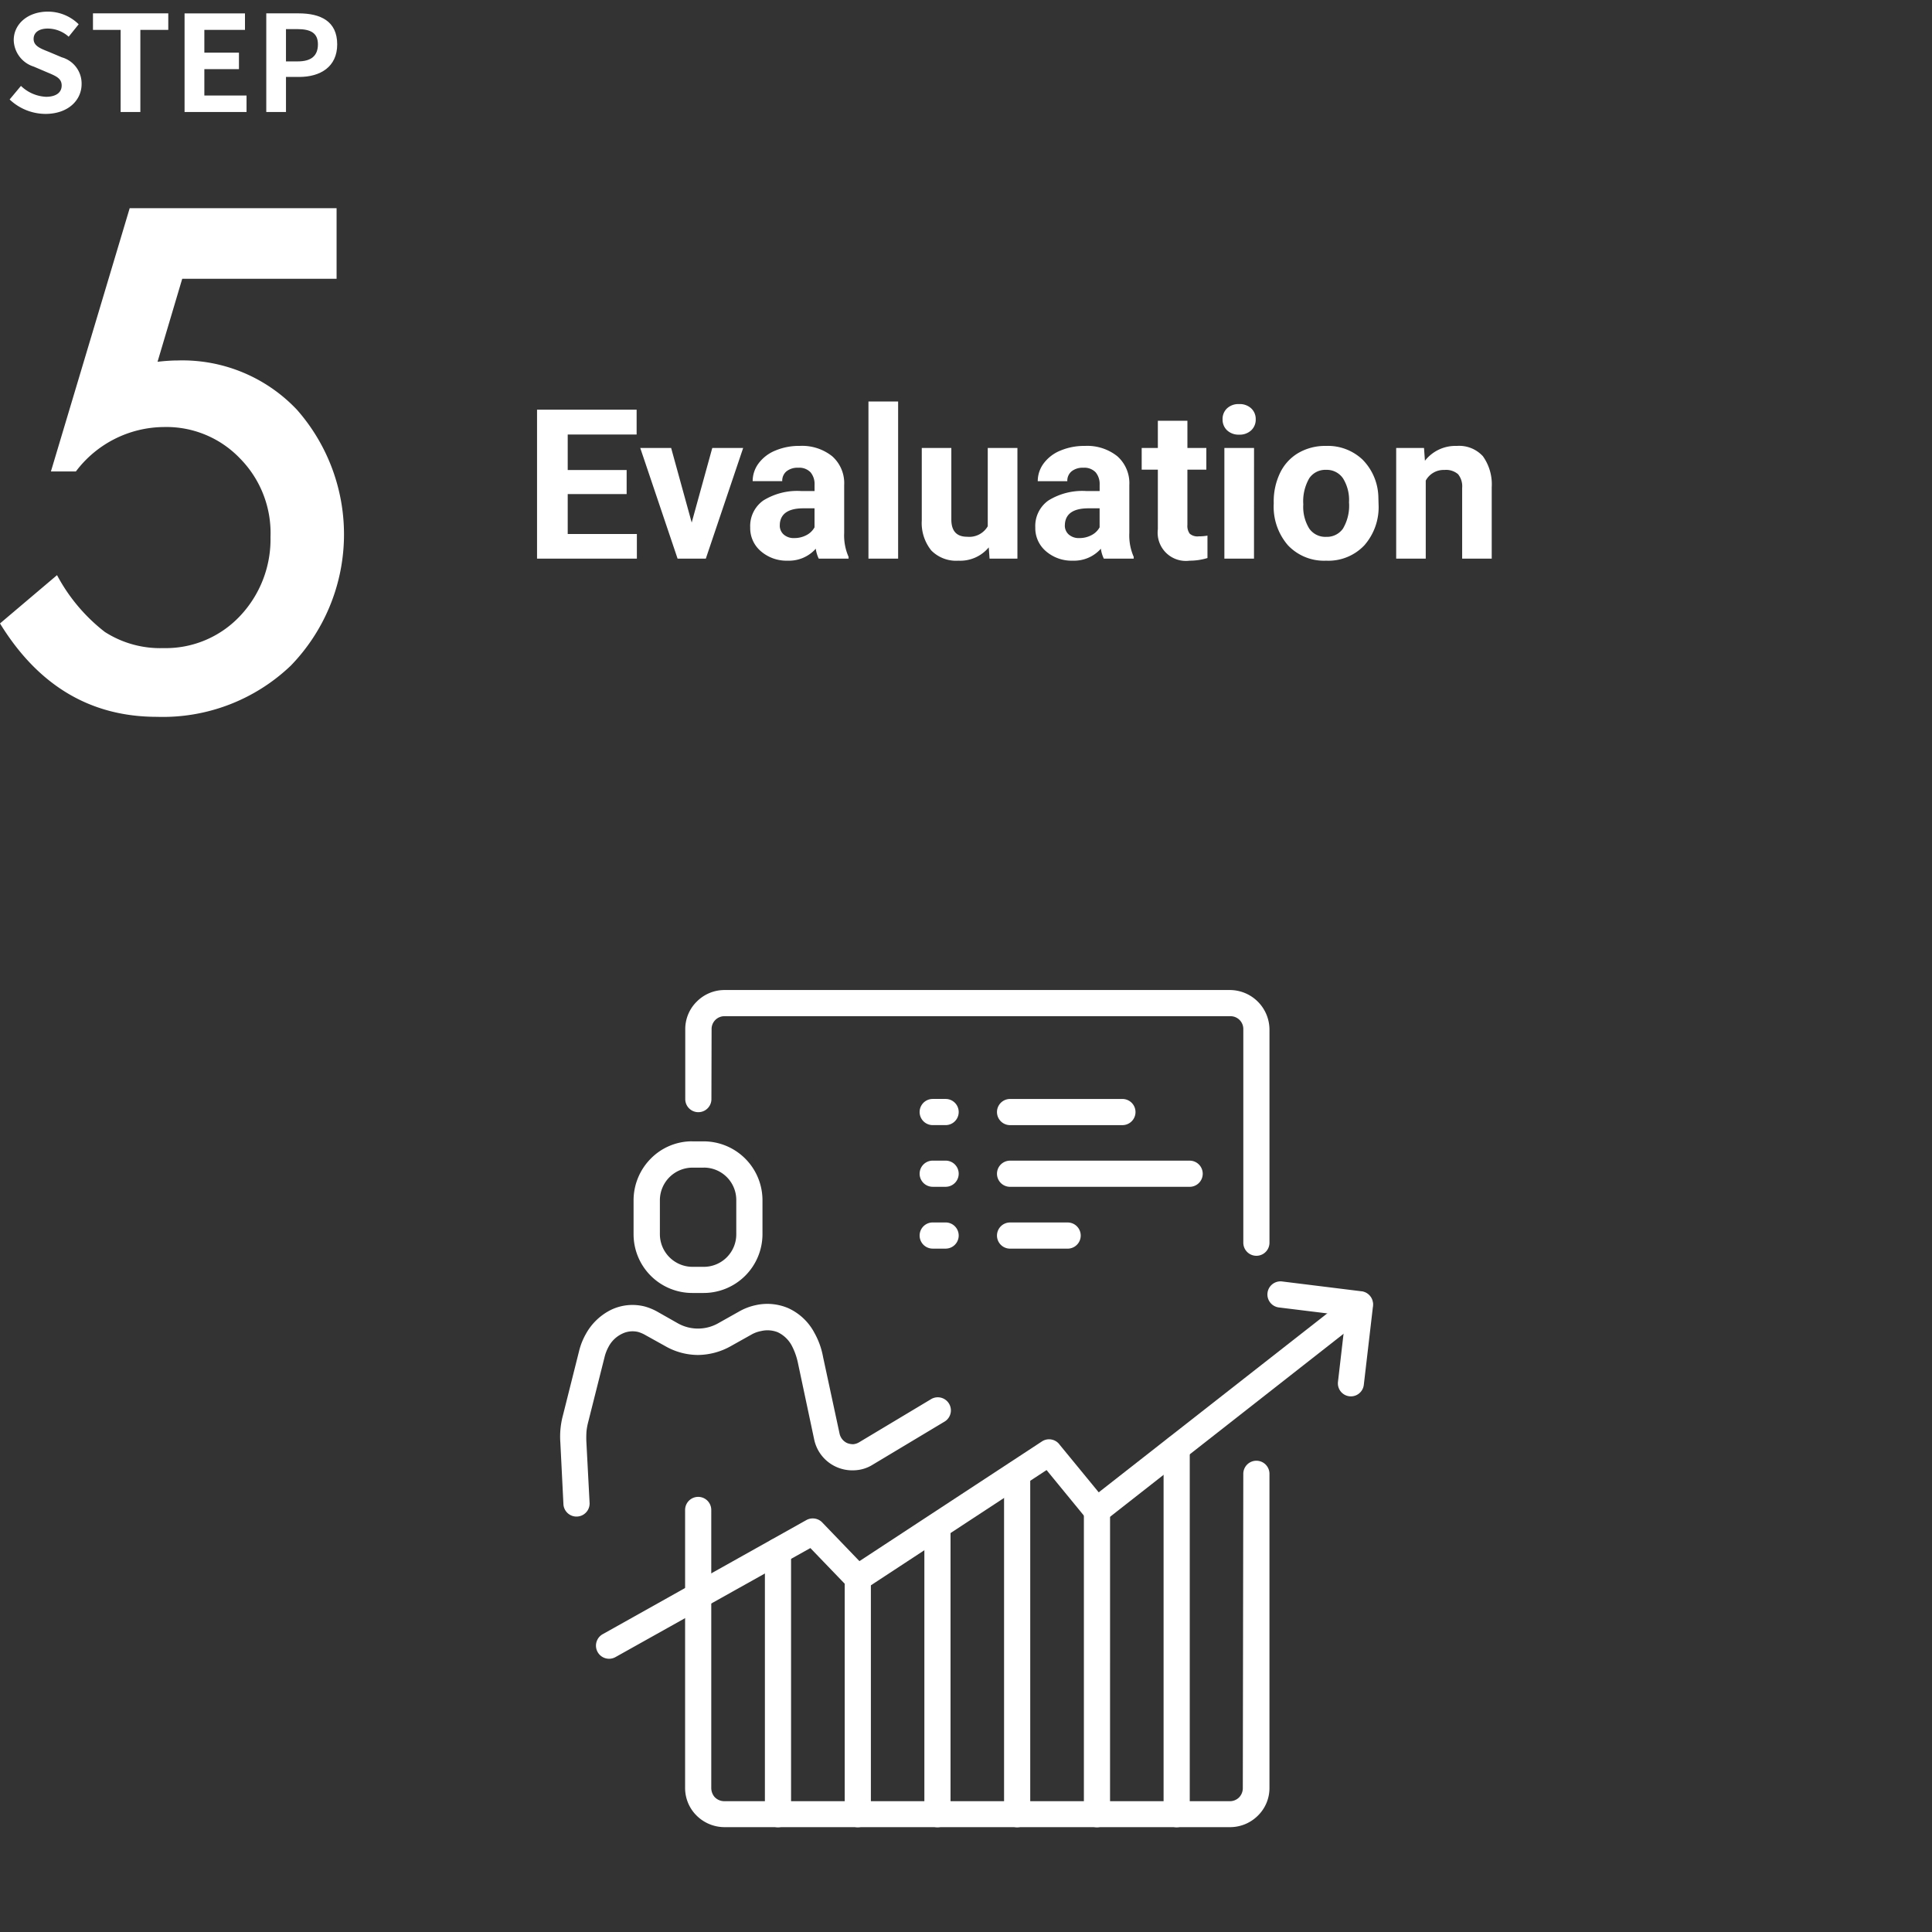 <svg xmlns="http://www.w3.org/2000/svg" xmlns:xlink="http://www.w3.org/1999/xlink" width="166" height="166" viewBox="0 0 166 166">
  <rect x="0" y="0" width="166" height="166" fill="#333333" stroke="none"/>
  <defs>
    <clipPath id="clip-path">
      <rect id="Rectangle_1241" data-name="Rectangle 1241" width="166" height="166" transform="translate(-17621 -15236)" fill="none" stroke="#707070" stroke-width="1"/>
    </clipPath>
  </defs>
  <g id="howTile05_w" transform="translate(17621 15236)" clip-path="url(#clip-path)">
    <path id="Path_3536" data-name="Path 3536" d="M8.842-5.546H3.779v3.428H9.721V0H1.143V-12.8H9.7v2.136H3.779v3.05H8.842ZM14.432-3.1,16.2-9.51h2.654L15.645,0H13.219L10.011-9.51h2.654ZM25.348,0a2.821,2.821,0,0,1-.255-.853,3.073,3.073,0,0,1-2.4,1.028,3.376,3.376,0,0,1-2.316-.809,2.6,2.6,0,0,1-.918-2.039,2.687,2.687,0,0,1,1.121-2.32,5.529,5.529,0,0,1,3.239-.817h1.169v-.545a1.567,1.567,0,0,0-.338-1.055,1.331,1.331,0,0,0-1.068-.4,1.513,1.513,0,0,0-1.006.308,1.045,1.045,0,0,0-.365.844H19.67a2.551,2.551,0,0,1,.51-1.529,3.37,3.37,0,0,1,1.441-1.1,5.253,5.253,0,0,1,2.092-.4A4.15,4.15,0,0,1,26.5-8.8a3.09,3.09,0,0,1,1.033,2.483V-2.2a4.546,4.546,0,0,0,.378,2.048V0Zm-2.1-1.767a2.188,2.188,0,0,0,1.037-.25,1.645,1.645,0,0,0,.7-.672V-4.324h-.949q-1.907,0-2.03,1.318L22-2.856a1.017,1.017,0,0,0,.334.782A1.3,1.3,0,0,0,23.247-1.767ZM32.168,0H29.619V-13.5h2.549Zm7.787-.967a3.185,3.185,0,0,1-2.6,1.143A3,3,0,0,1,35.02-.7,3.752,3.752,0,0,1,34.2-3.278V-9.51h2.54v6.144q0,1.485,1.354,1.485a1.835,1.835,0,0,0,1.775-.9V-9.51h2.549V0H40.025ZM49.843,0a2.821,2.821,0,0,1-.255-.853,3.073,3.073,0,0,1-2.4,1.028,3.376,3.376,0,0,1-2.316-.809,2.6,2.6,0,0,1-.918-2.039,2.687,2.687,0,0,1,1.121-2.32,5.529,5.529,0,0,1,3.239-.817h1.169v-.545a1.567,1.567,0,0,0-.338-1.055,1.331,1.331,0,0,0-1.068-.4A1.513,1.513,0,0,0,47.07-7.5a1.045,1.045,0,0,0-.365.844h-2.54a2.551,2.551,0,0,1,.51-1.529,3.37,3.37,0,0,1,1.441-1.1,5.253,5.253,0,0,1,2.092-.4A4.15,4.15,0,0,1,51-8.8a3.09,3.09,0,0,1,1.033,2.483V-2.2a4.546,4.546,0,0,0,.378,2.048V0Zm-2.1-1.767a2.188,2.188,0,0,0,1.037-.25,1.645,1.645,0,0,0,.7-.672V-4.324h-.949q-1.907,0-2.03,1.318l-.009.149a1.017,1.017,0,0,0,.334.782A1.3,1.3,0,0,0,47.742-1.767Zm9.281-10.081V-9.51h1.626v1.863H57.023V-2.9a1.133,1.133,0,0,0,.2.756A1.015,1.015,0,0,0,58-1.916a4.051,4.051,0,0,0,.747-.062V-.053a5.229,5.229,0,0,1-1.538.229,2.425,2.425,0,0,1-2.725-2.7V-7.646H53.095V-9.51h1.389v-2.338ZM62.745,0H60.2V-9.51h2.549Zm-2.7-11.971a1.251,1.251,0,0,1,.382-.94,1.436,1.436,0,0,1,1.042-.369,1.44,1.44,0,0,1,1.037.369,1.244,1.244,0,0,1,.387.94,1.247,1.247,0,0,1-.391.949,1.443,1.443,0,0,1-1.033.369,1.443,1.443,0,0,1-1.033-.369A1.247,1.247,0,0,1,60.047-11.971Zm4.395,7.128a5.64,5.64,0,0,1,.545-2.522,3.989,3.989,0,0,1,1.569-1.714,4.577,4.577,0,0,1,2.377-.606,4.33,4.33,0,0,1,3.142,1.178,4.727,4.727,0,0,1,1.358,3.2l.018.65a4.97,4.97,0,0,1-1.222,3.511A4.247,4.247,0,0,1,68.95.176a4.268,4.268,0,0,1-3.283-1.318,5.058,5.058,0,0,1-1.226-3.586Zm2.54.185a3.545,3.545,0,0,0,.51,2.07,1.682,1.682,0,0,0,1.459.716,1.686,1.686,0,0,0,1.441-.708,3.879,3.879,0,0,0,.519-2.263A3.51,3.51,0,0,0,70.392-6.9a1.686,1.686,0,0,0-1.459-.729,1.659,1.659,0,0,0-1.441.725A3.944,3.944,0,0,0,66.981-4.658ZM77.353-9.51l.079,1.1a3.32,3.32,0,0,1,2.733-1.274,2.759,2.759,0,0,1,2.25.888,4.142,4.142,0,0,1,.756,2.654V0h-2.54V-6.082a1.648,1.648,0,0,0-.352-1.173A1.574,1.574,0,0,0,79.11-7.62a1.747,1.747,0,0,0-1.608.914V0h-2.54V-9.51Z" transform="translate(-17576 -15188.001)" fill="#fff"/>
    <g id="グループ_423" data-name="グループ 423" transform="translate(-17621 -15235)">
      <path id="パス_216" data-name="パス 216" d="M.828,7.547,1.8,6.381a3.328,3.328,0,0,0,2.149.936c.881,0,1.35-.377,1.35-.97,0-.63-.515-.824-1.271-1.143L2.9,4.723A2.451,2.451,0,0,1,1.18,2.446C1.18,1.063,2.392,0,4.107,0A3.755,3.755,0,0,1,6.76,1.086L5.9,2.154a2.7,2.7,0,0,0-1.8-.7c-.744,0-1.212.333-1.212.892,0,.607.593.824,1.314,1.111l1.109.468a2.337,2.337,0,0,1,1.7,2.3c0,1.385-1.156,2.562-3.11,2.562A4.5,4.5,0,0,1,.828,7.547" fill="#fff"/>
      <path id="パス_217" data-name="パス 217" d="M10.365,1.567H7.988V.148h6.471V1.567h-2.4V8.624H10.365Z" fill="#fff"/>
      <path id="パス_218" data-name="パス 218" d="M15.858.149h5.191V1.568H17.558V3.525h2.973V4.942H17.558V7.205h3.625v1.42H15.858Z" fill="#fff"/>
      <path id="パス_219" data-name="パス 219" d="M22.879.148h2.779c1.875,0,3.315.664,3.315,2.663,0,1.934-1.449,2.8-3.268,2.8H24.572V8.624H22.879Zm2.71,4.127c1.166,0,1.727-.491,1.727-1.465S26.7,1.5,25.532,1.5h-.961V4.275Z" fill="#fff"/>
      <path id="パス_220" data-name="パス 220" d="M28.92,22.953H15.657l-2.121,7.132c.316-.038.616-.065.9-.084s.553-.029.8-.029a13.538,13.538,0,0,1,10.28,4.236,16.2,16.2,0,0,1-.529,21.983,15.921,15.921,0,0,1-11.507,4.4Q4.932,60.591,0,52.567l4.9-4.15A15.208,15.208,0,0,0,9,53.292a8.809,8.809,0,0,0,5.044,1.394,8.756,8.756,0,0,0,6.55-2.727,9.6,9.6,0,0,0,2.648-6.826,9.127,9.127,0,0,0-2.619-6.742,8.747,8.747,0,0,0-6.549-2.7A9.546,9.546,0,0,0,6.52,39.508H4.375l6.769-22.622H28.92Z" fill="#fff"/>
    </g>
    <g id="グループ_432" data-name="グループ 432" transform="translate(-17610.5 -15243.998)">
      <path id="長方形_695" data-name="長方形 695" d="M37,93h71v72H37Z" fill="none"/>
      <g id="Group_1033" data-name="Group 1033">
        <path id="Path_3533" data-name="Path 3533" d="M96.326,134.63a1.124,1.124,0,0,1,2.248,0v27a3.311,3.311,0,0,1-1,2.375,3.382,3.382,0,0,1-2.375.984H51.751a3.415,3.415,0,0,1-2.389-.984c-.028-.028-.042-.056-.07-.07a3.337,3.337,0,0,1-.927-2.3v-23.9a1.124,1.124,0,0,1,2.248,0v23.9a1.2,1.2,0,0,0,.281.759l.042.042a1.141,1.141,0,0,0,.787.323H95.174a1.115,1.115,0,0,0,.787-.323,1.141,1.141,0,0,0,.323-.787Zm-45.7-32.195a1.124,1.124,0,0,1-2.248,0V96.421a3.311,3.311,0,0,1,1-2.375,3.357,3.357,0,0,1,2.373-.984H95.2a3.415,3.415,0,0,1,3.375,3.389v18.322a1.124,1.124,0,1,1-2.248,0V96.421a1.1,1.1,0,0,0-1.11-1.11H51.751a1.1,1.1,0,0,0-1.11,1.11Z" fill="#fff"/>
        <path id="Path_3534" data-name="Path 3534" d="M42.4,150.368a1.127,1.127,0,1,1-1.1-1.967l17.482-9.795a1.133,1.133,0,0,1,1.4.239l3.162,3.288,15.683-10.287a1.12,1.12,0,0,1,1.532.3l3.345,4.075,21.755-17.035a1.122,1.122,0,0,1,1.377,1.771l-22.611,17.72a1.127,1.127,0,0,1-1.56-.169l-3.443-4.2L63.807,144.551a1.113,1.113,0,0,1-1.419-.155l-3.26-3.387Z" fill="#fff"/>
        <path id="Path_3535" data-name="Path 3535" d="M57.469,163.874a1.124,1.124,0,0,1-2.248,0v-22.6a1.124,1.124,0,0,1,2.248,0Zm4.61-20.265a1.124,1.124,0,0,1,2.248,0v20.264a1.124,1.124,0,0,1-2.248,0Zm9.092,20.264a1.124,1.124,0,0,1-2.248,0V139.126a1.124,1.124,0,0,1,2.248,0Zm4.6-29.243a1.124,1.124,0,0,1,2.248,0v29.244a1.124,1.124,0,0,1-2.248,0Zm9.106,29.244a1.124,1.124,0,0,1-2.248,0V137.806a1.124,1.124,0,0,1,2.248,0Zm4.6-31.451a1.124,1.124,0,0,1,2.248,0v31.45a1.124,1.124,0,0,1-2.248,0ZM99.4,120.338a1.125,1.125,0,1,1,.267-2.234l6.816.843a1.124,1.124,0,0,1,.984,1.251v.042l-.787,6.745a1.117,1.117,0,0,1-2.22-.253l.66-5.691ZM70.749,102.421a1.124,1.124,0,1,1,0,2.248h-1.11a1.124,1.124,0,1,1,0-2.248Zm0,5.3a1.124,1.124,0,0,1,0,2.248h-1.11a1.124,1.124,0,0,1,0-2.248Zm0,5.312a1.124,1.124,0,1,1,0,2.248h-1.11a1.124,1.124,0,1,1,0-2.248Zm15.191-10.61a1.124,1.124,0,1,1,0,2.248H76.286a1.124,1.124,0,1,1,0-2.248Zm5.776,5.3a1.124,1.124,0,1,1,0,2.248H76.286a1.124,1.124,0,1,1,0-2.248Zm-10.483,5.312a1.124,1.124,0,1,1,0,2.248H76.286a1.124,1.124,0,1,1,0-2.248Zm-32.265-6.97h1a5.062,5.062,0,0,1,5.045,5.059v2.923a5.059,5.059,0,0,1-5.045,5.045h-1a5.047,5.047,0,0,1-5.031-5.045V111.12a5.094,5.094,0,0,1,1.476-3.569,4.981,4.981,0,0,1,3.555-1.49Zm20.559,22.133a1.126,1.126,0,0,1,1.166,1.925l-6.211,3.724a3.158,3.158,0,0,1-1.518.478,3.364,3.364,0,0,1-1.56-.267,3.33,3.33,0,0,1-1.953-2.4l-1.4-6.593a5.711,5.711,0,0,0-.506-1.419,2.649,2.649,0,0,0-1.223-1.181,2.377,2.377,0,0,0-1.433-.1,2.636,2.636,0,0,0-.787.281l-1.785,1a5.87,5.87,0,0,1-2.839.773,5.681,5.681,0,0,1-2.839-.773l-1.8-1a2.993,2.993,0,0,0-.492-.2,2.03,2.03,0,0,0-1.377.141,2.549,2.549,0,0,0-1.194,1.152,3.632,3.632,0,0,0-.337.885l-1.391,5.523a5.265,5.265,0,0,0-.155.829,8.3,8.3,0,0,0-.014.843l.281,5.34a1.126,1.126,0,0,1-2.248.112l-.267-5.34a7.06,7.06,0,0,1,.225-2.333l1.391-5.537a5.754,5.754,0,0,1,.562-1.419,5.011,5.011,0,0,1,2.192-2.108,4.253,4.253,0,0,1,2.881-.281,4.9,4.9,0,0,1,1.04.422l1.785,1.012a3.532,3.532,0,0,0,3.5,0l1.8-1.012a5.006,5.006,0,0,1,1.4-.534,4.582,4.582,0,0,1,2.768.239,4.774,4.774,0,0,1,2.3,2.164,6.638,6.638,0,0,1,.731,2.052l1.419,6.591a1.162,1.162,0,0,0,.646.8,1.416,1.416,0,0,0,.52.1,1.188,1.188,0,0,0,.492-.155ZM49.98,108.323h-1a2.807,2.807,0,0,0-2.782,2.8v2.923a2.81,2.81,0,0,0,2.782,2.8h1a2.792,2.792,0,0,0,2.782-2.8V111.12a2.783,2.783,0,0,0-2.782-2.8Z" fill="#fff"/>
      </g>
    </g>
  </g>
</svg>

